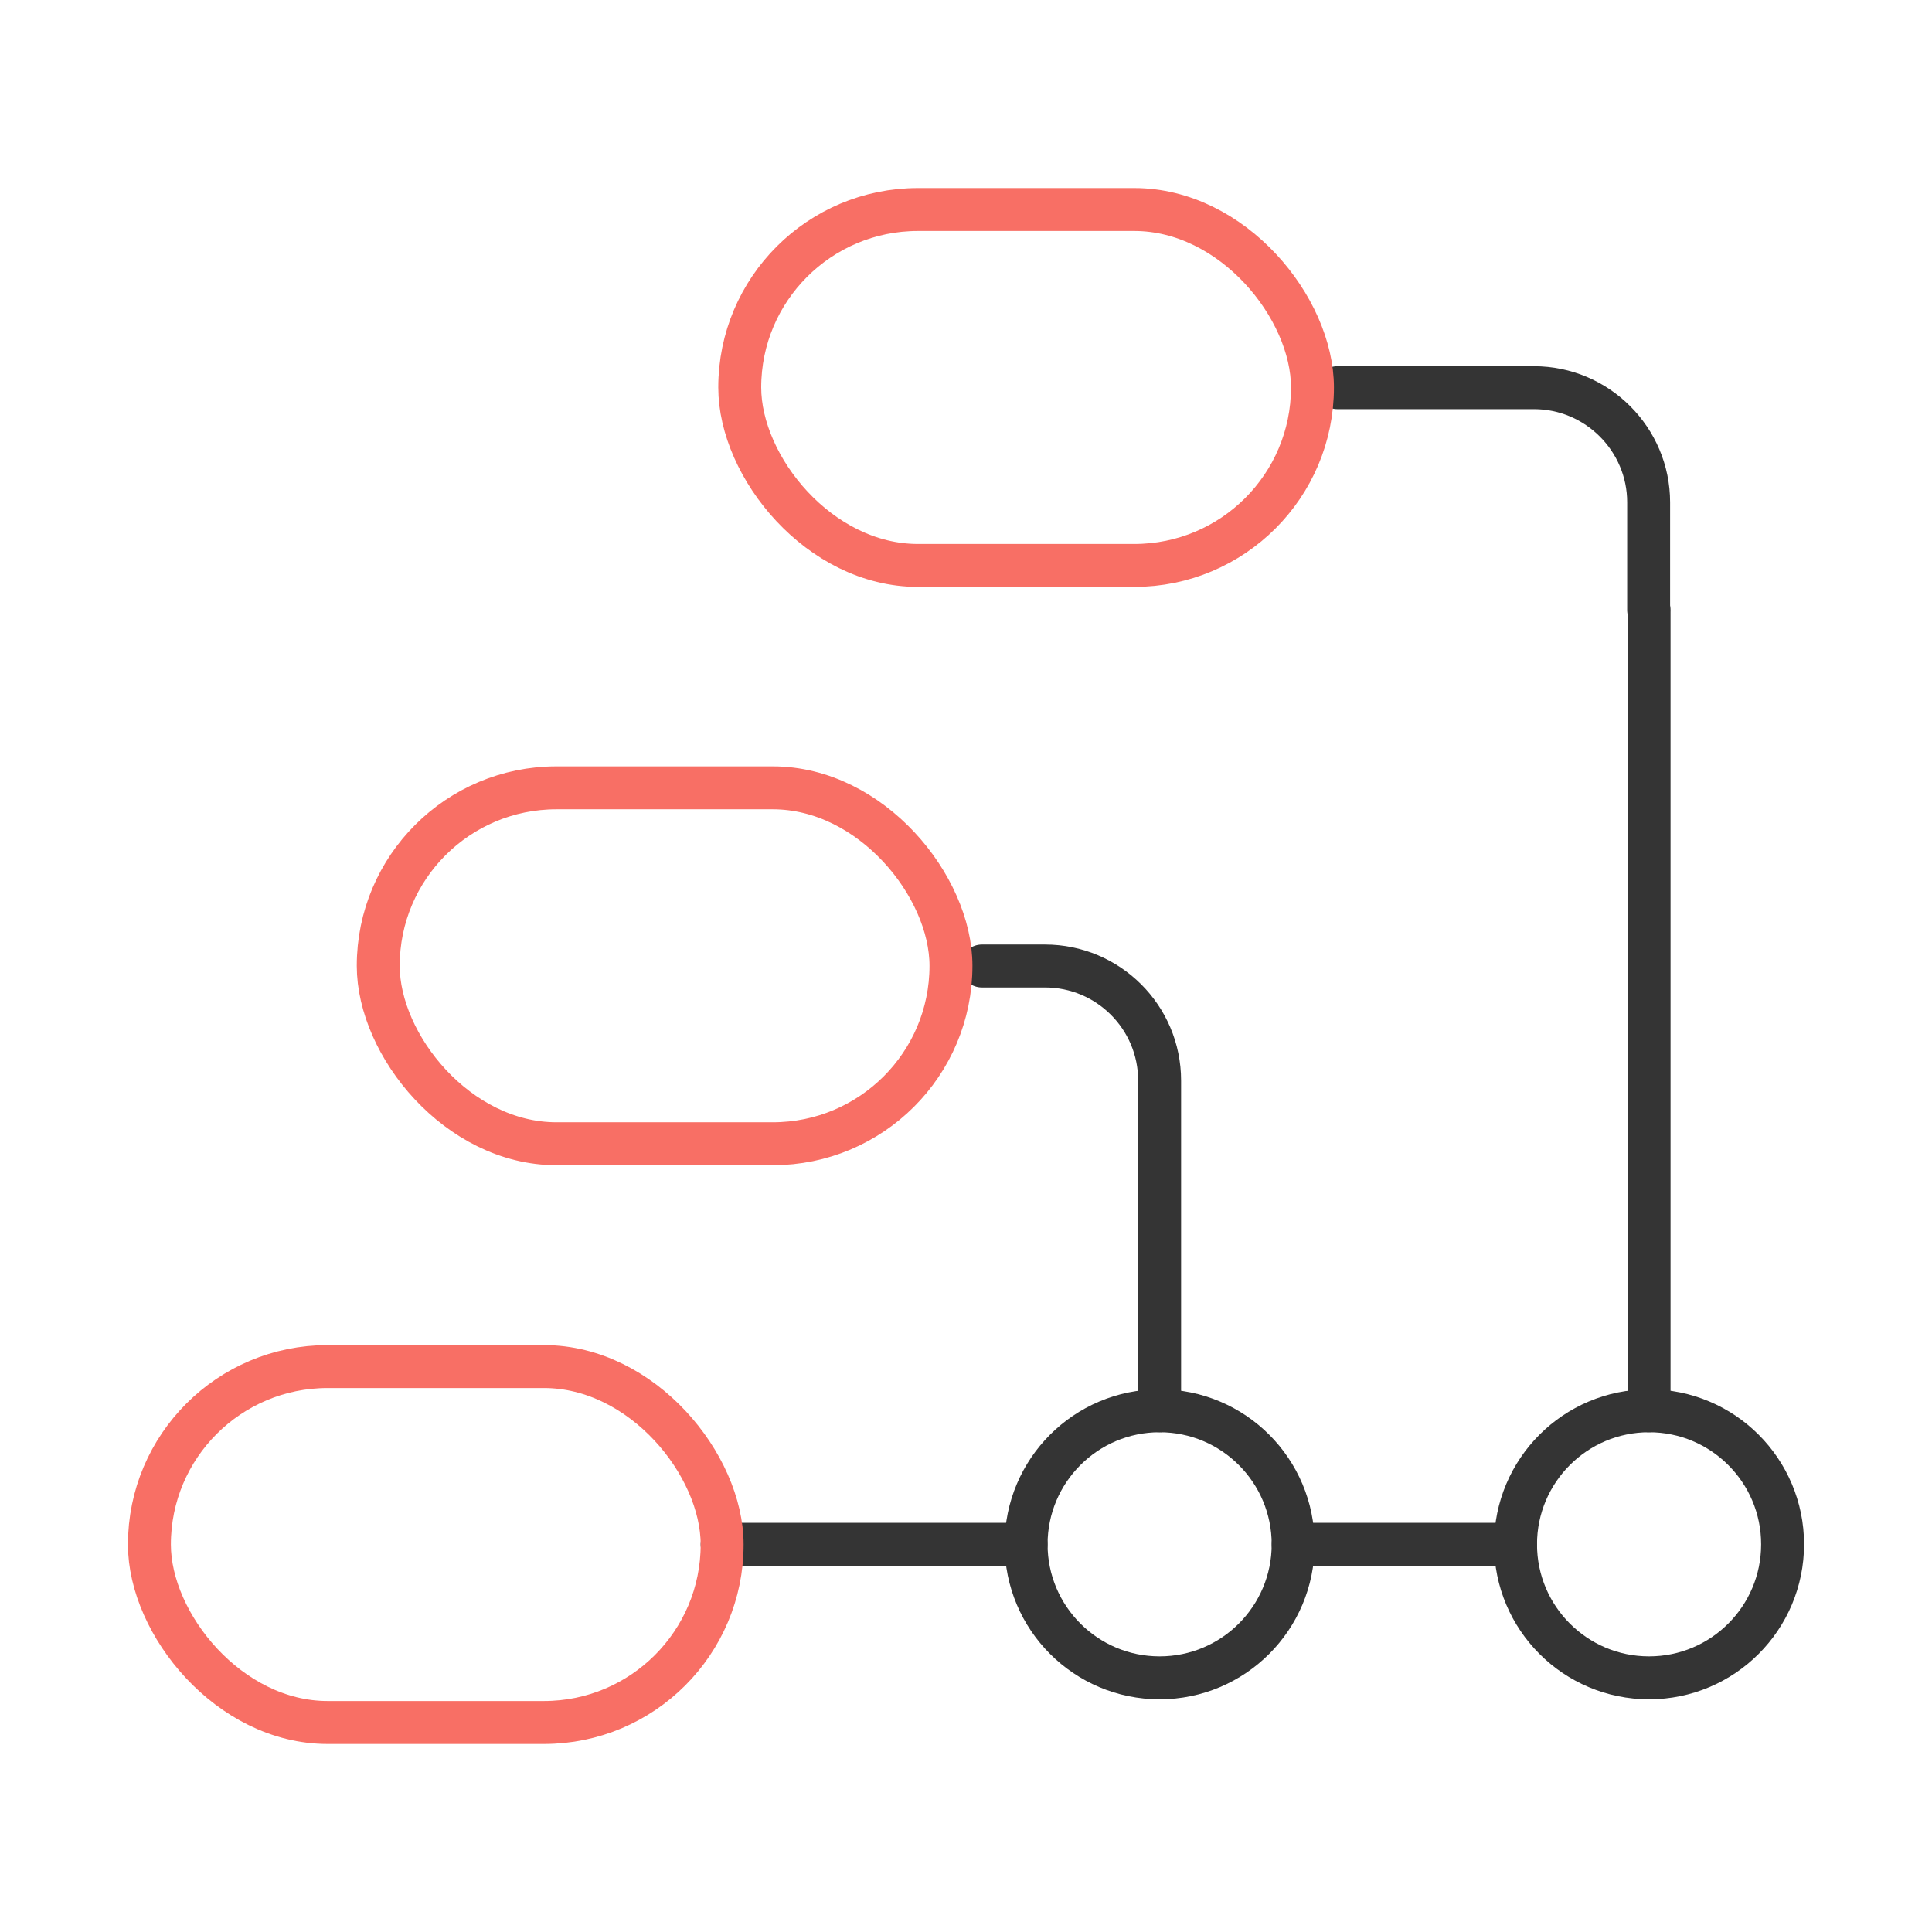 <?xml version="1.0" encoding="UTF-8"?>
<svg id="Layer_1" data-name="Layer 1" xmlns="http://www.w3.org/2000/svg" viewBox="0 0 45 45">
  <defs>
    <style>
      .cls-1 {
        stroke: #343434;
      }

      .cls-1, .cls-2 {
        fill: none;
        stroke-linecap: round;
        stroke-linejoin: round;
      }

      .cls-2 {
        stroke: #f86f65;
      }
    </style>
  </defs>
  <circle class="cls-1" cx="27.01" cy="35.97" r="3.11"/>
  <circle class="cls-1" cx="38.41" cy="35.97" r="3.11"/>
  <line class="cls-1" x1="35.3" y1="35.97" x2="30.12" y2="35.97"/>
  <line class="cls-1" x1="23.9" y1="35.97" x2="16.82" y2="35.97"/>
  <path class="cls-1" d="M31.15,9.03h4.58c1.47,0,2.67,1.2,2.67,2.67v2.51"/>
  <line class="cls-1" x1="38.41" y1="32.86" x2="38.41" y2="14.21"/>
  <path class="cls-1" d="M27.01,32.86v-7.69c0-1.48-1.2-2.67-2.67-2.67h-1.47"/>
  <rect class="cls-2" x="17.23" y="4.88" width="13.34" height="8.29" rx="4.15" ry="4.15"/>
  <rect class="cls-2" x="8.81" y="18.35" width="13.34" height="8.29" rx="4.15" ry="4.15"/>
  <rect class="cls-2" x="3.48" y="31.83" width="13.34" height="8.29" rx="4.15" ry="4.15"/>
</svg>